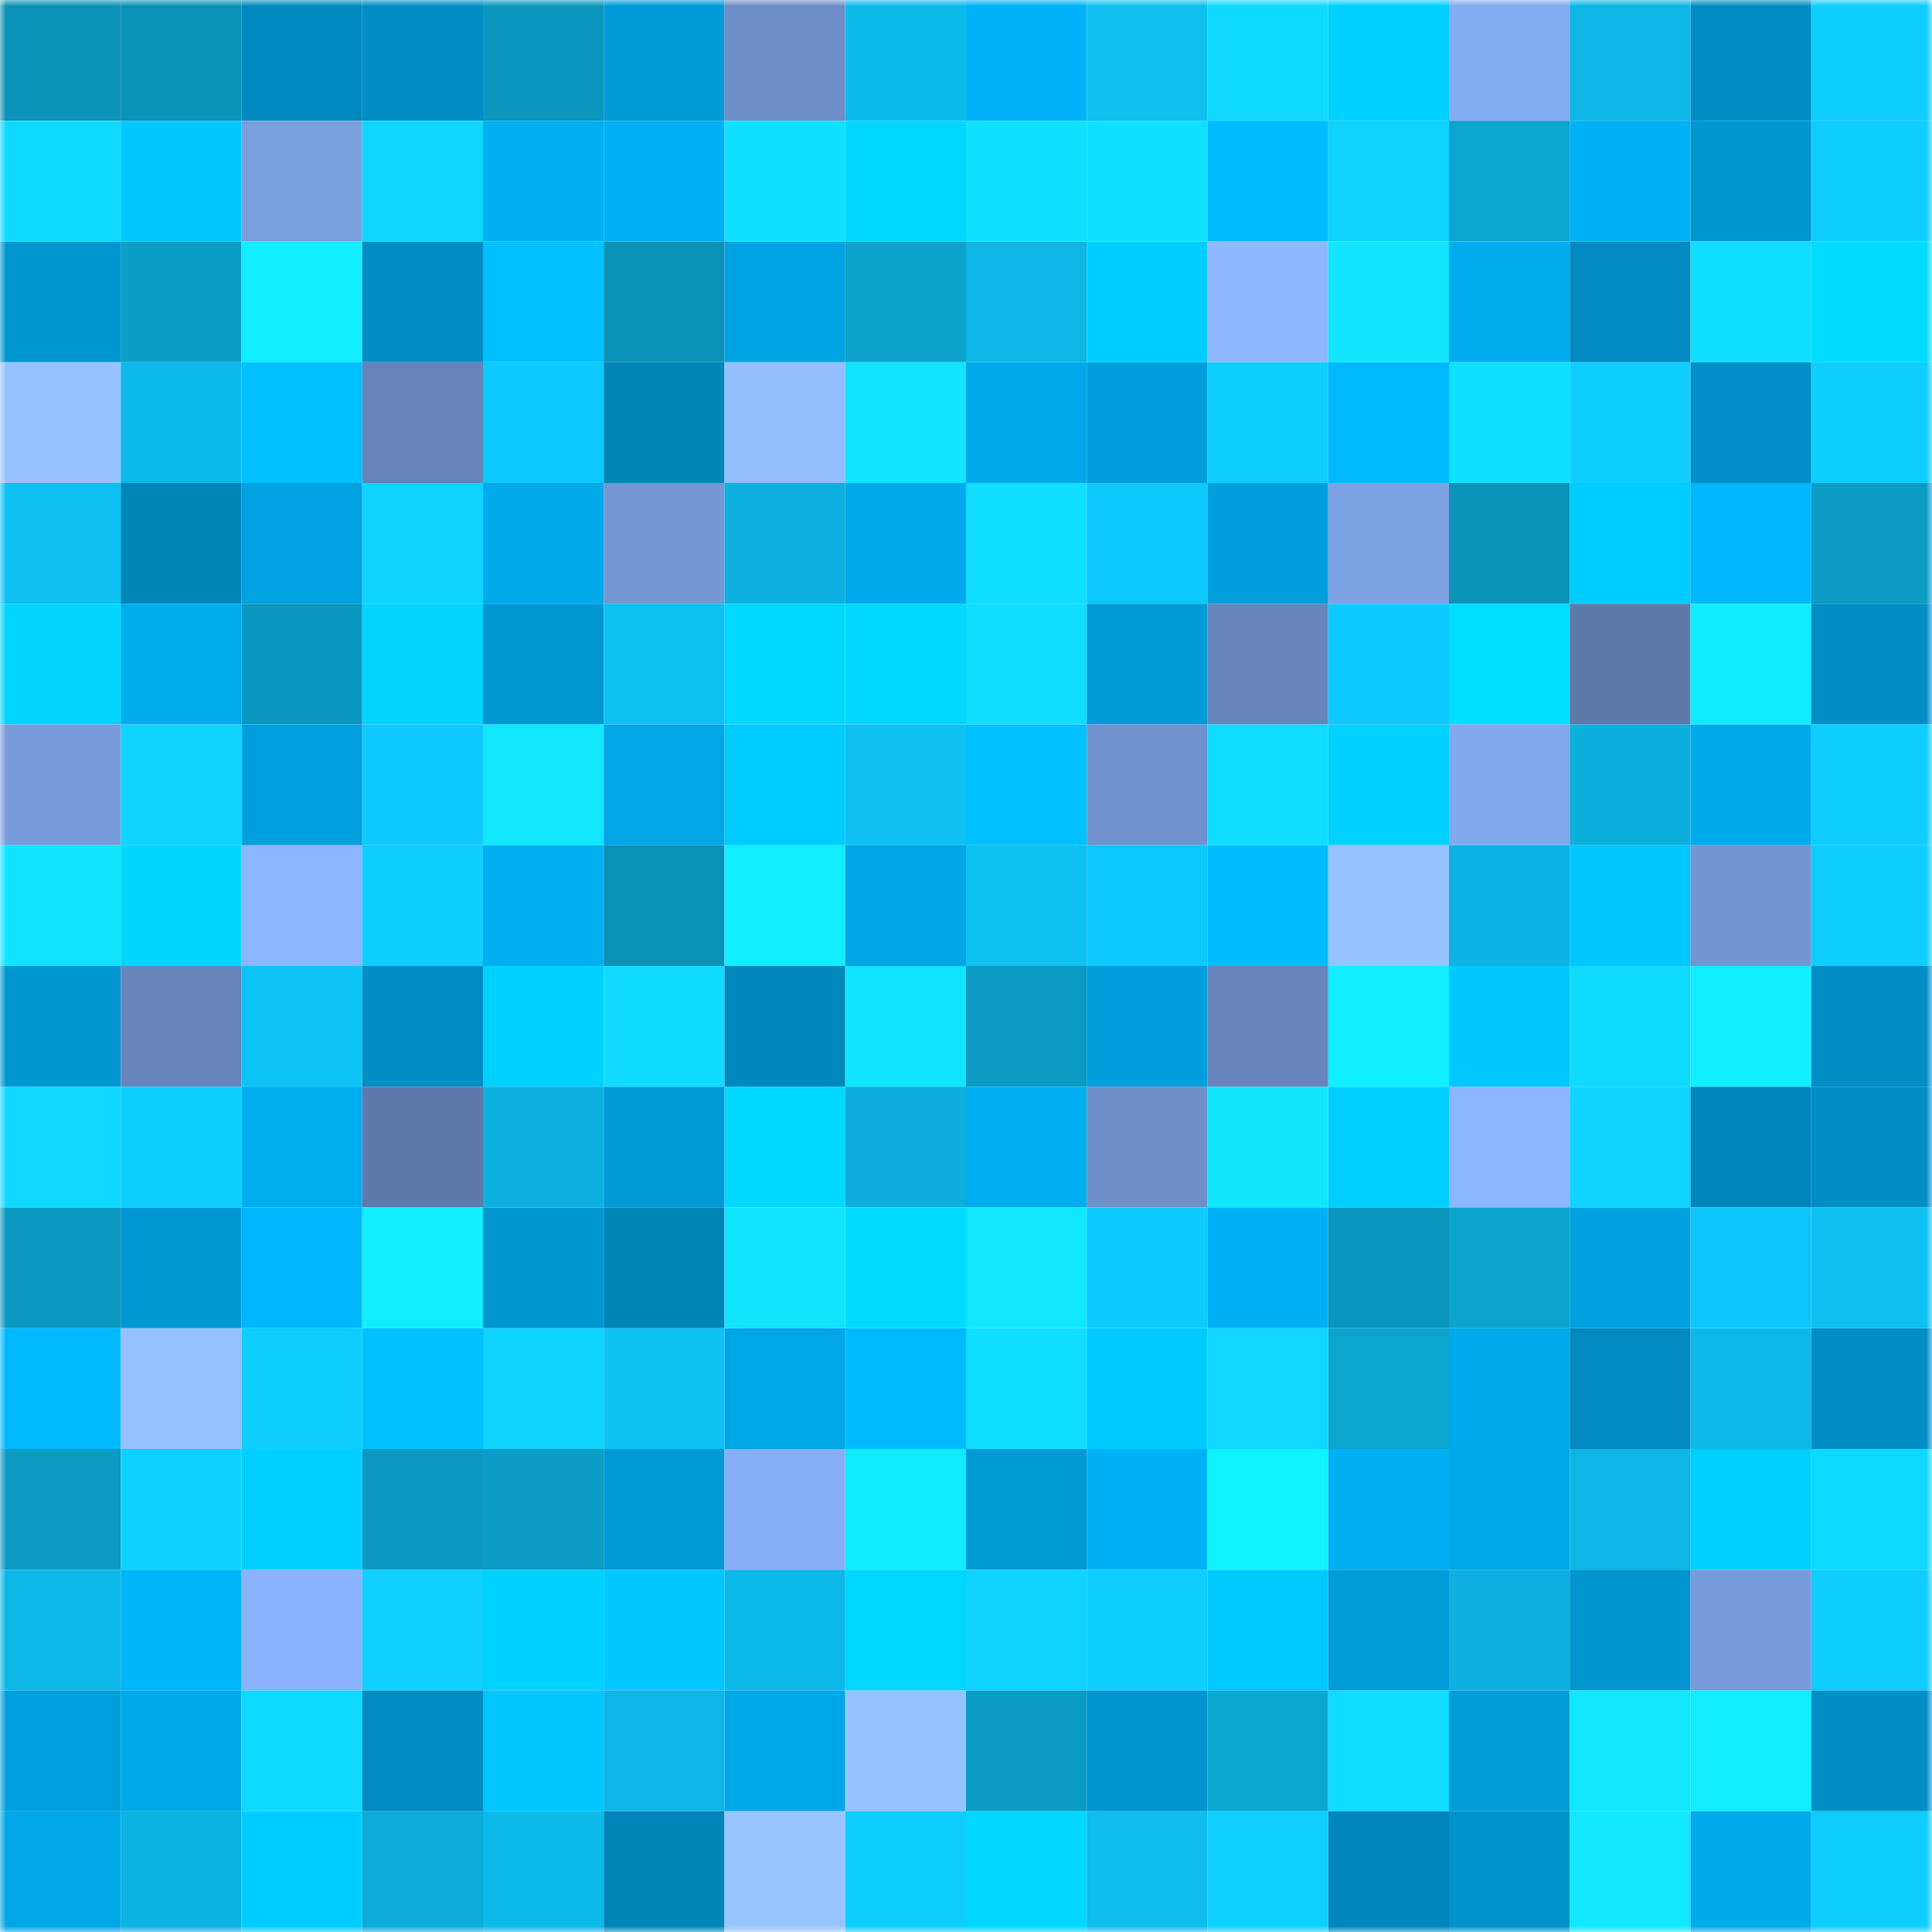 <svg viewBox="0 0 160 160" fill="none" role="img" xmlns="http://www.w3.org/2000/svg" width="240" height="240" name="ens%2Cgreensun.eth"><mask id="1158972406" mask-type="alpha" maskUnits="userSpaceOnUse" x="0" y="0" width="160" height="160"><rect width="160" height="160" fill="#FFFFFF"></rect></mask><g mask="url(#1158972406)"><rect x="0" y="0" width="10" height="10" fill="#0b92b7"></rect><rect x="10" y="0" width="10" height="10" fill="#0b92b7"></rect><rect x="20" y="0" width="10" height="10" fill="#0089be"></rect><rect x="30" y="0" width="10" height="10" fill="#008ec5"></rect><rect x="40" y="0" width="10" height="10" fill="#0b97be"></rect><rect x="50" y="0" width="10" height="10" fill="#009bd6"></rect><rect x="60" y="0" width="10" height="10" fill="#6e8ec8"></rect><rect x="70" y="0" width="10" height="10" fill="#0dbbeb"></rect><rect x="80" y="0" width="10" height="10" fill="#00b3f8"></rect><rect x="90" y="0" width="10" height="10" fill="#0ebff0"></rect><rect x="100" y="0" width="10" height="10" fill="#10d9ff"></rect><rect x="110" y="0" width="10" height="10" fill="#00d1ff"></rect><rect x="120" y="0" width="10" height="10" fill="#84acf1"></rect><rect x="130" y="0" width="10" height="10" fill="#0db6e5"></rect><rect x="140" y="0" width="10" height="10" fill="#008dc4"></rect><rect x="150" y="0" width="10" height="10" fill="#0fcdff"></rect><rect x="0" y="10" width="10" height="10" fill="#10d9ff"></rect><rect x="10" y="10" width="10" height="10" fill="#00c7ff"></rect><rect x="20" y="10" width="10" height="10" fill="#7a9fdf"></rect><rect x="30" y="10" width="10" height="10" fill="#0fd6ff"></rect><rect x="40" y="10" width="10" height="10" fill="#00b0f3"></rect><rect x="50" y="10" width="10" height="10" fill="#00b1f5"></rect><rect x="60" y="10" width="10" height="10" fill="#10e0ff"></rect><rect x="70" y="10" width="10" height="10" fill="#00d7ff"></rect><rect x="80" y="10" width="10" height="10" fill="#10e1ff"></rect><rect x="90" y="10" width="10" height="10" fill="#10e1ff"></rect><rect x="100" y="10" width="10" height="10" fill="#00bbff"></rect><rect x="110" y="10" width="10" height="10" fill="#0fd3ff"></rect><rect x="120" y="10" width="10" height="10" fill="#0ca5cf"></rect><rect x="130" y="10" width="10" height="10" fill="#00b1f5"></rect><rect x="140" y="10" width="10" height="10" fill="#0097d1"></rect><rect x="150" y="10" width="10" height="10" fill="#0fcdff"></rect><rect x="0" y="20" width="10" height="10" fill="#0097d1"></rect><rect x="10" y="20" width="10" height="10" fill="#0b9ec6"></rect><rect x="20" y="20" width="10" height="10" fill="#11ecff"></rect><rect x="30" y="20" width="10" height="10" fill="#008ec5"></rect><rect x="40" y="20" width="10" height="10" fill="#00c0ff"></rect><rect x="50" y="20" width="10" height="10" fill="#0b92b7"></rect><rect x="60" y="20" width="10" height="10" fill="#00a3e2"></rect><rect x="70" y="20" width="10" height="10" fill="#0ca2cc"></rect><rect x="80" y="20" width="10" height="10" fill="#0db6e5"></rect><rect x="90" y="20" width="10" height="10" fill="#00cdff"></rect><rect x="100" y="20" width="10" height="10" fill="#8fb9ff"></rect><rect x="110" y="20" width="10" height="10" fill="#11e5ff"></rect><rect x="120" y="20" width="10" height="10" fill="#00acee"></rect><rect x="130" y="20" width="10" height="10" fill="#008abf"></rect><rect x="140" y="20" width="10" height="10" fill="#10deff"></rect><rect x="150" y="20" width="10" height="10" fill="#00dcff"></rect><rect x="0" y="30" width="10" height="10" fill="#96c3ff"></rect><rect x="10" y="30" width="10" height="10" fill="#0db9e9"></rect><rect x="20" y="30" width="10" height="10" fill="#00c0ff"></rect><rect x="30" y="30" width="10" height="10" fill="#6684b9"></rect><rect x="40" y="30" width="10" height="10" fill="#0ec9fc"></rect><rect x="50" y="30" width="10" height="10" fill="#0085b8"></rect><rect x="60" y="30" width="10" height="10" fill="#93bfff"></rect><rect x="70" y="30" width="10" height="10" fill="#11e5ff"></rect><rect x="80" y="30" width="10" height="10" fill="#00a8e9"></rect><rect x="90" y="30" width="10" height="10" fill="#009eda"></rect><rect x="100" y="30" width="10" height="10" fill="#0fceff"></rect><rect x="110" y="30" width="10" height="10" fill="#00b8ff"></rect><rect x="120" y="30" width="10" height="10" fill="#10e1ff"></rect><rect x="130" y="30" width="10" height="10" fill="#0fceff"></rect><rect x="140" y="30" width="10" height="10" fill="#0090c8"></rect><rect x="150" y="30" width="10" height="10" fill="#0fcdff"></rect><rect x="0" y="40" width="10" height="10" fill="#0ec0f1"></rect><rect x="10" y="40" width="10" height="10" fill="#0085b8"></rect><rect x="20" y="40" width="10" height="10" fill="#00a2e1"></rect><rect x="30" y="40" width="10" height="10" fill="#0fd3ff"></rect><rect x="40" y="40" width="10" height="10" fill="#00aaeb"></rect><rect x="50" y="40" width="10" height="10" fill="#7497d4"></rect><rect x="60" y="40" width="10" height="10" fill="#0db0de"></rect><rect x="70" y="40" width="10" height="10" fill="#00aaec"></rect><rect x="80" y="40" width="10" height="10" fill="#10deff"></rect><rect x="90" y="40" width="10" height="10" fill="#0ec8fc"></rect><rect x="100" y="40" width="10" height="10" fill="#009fdc"></rect><rect x="110" y="40" width="10" height="10" fill="#7da2e4"></rect><rect x="120" y="40" width="10" height="10" fill="#0b93b8"></rect><rect x="130" y="40" width="10" height="10" fill="#00cdff"></rect><rect x="140" y="40" width="10" height="10" fill="#00b6fc"></rect><rect x="150" y="40" width="10" height="10" fill="#0b9cc4"></rect><rect x="0" y="50" width="10" height="10" fill="#00d4ff"></rect><rect x="10" y="50" width="10" height="10" fill="#00acee"></rect><rect x="20" y="50" width="10" height="10" fill="#0b98bf"></rect><rect x="30" y="50" width="10" height="10" fill="#00d4ff"></rect><rect x="40" y="50" width="10" height="10" fill="#0098d2"></rect><rect x="50" y="50" width="10" height="10" fill="#0ec2f4"></rect><rect x="60" y="50" width="10" height="10" fill="#00d8ff"></rect><rect x="70" y="50" width="10" height="10" fill="#00d7ff"></rect><rect x="80" y="50" width="10" height="10" fill="#10ddff"></rect><rect x="90" y="50" width="10" height="10" fill="#009bd6"></rect><rect x="100" y="50" width="10" height="10" fill="#6685ba"></rect><rect x="110" y="50" width="10" height="10" fill="#0fcafe"></rect><rect x="120" y="50" width="10" height="10" fill="#00ddff"></rect><rect x="130" y="50" width="10" height="10" fill="#5d79aa"></rect><rect x="140" y="50" width="10" height="10" fill="#11ebff"></rect><rect x="150" y="50" width="10" height="10" fill="#008ec5"></rect><rect x="0" y="60" width="10" height="10" fill="#789cdb"></rect><rect x="10" y="60" width="10" height="10" fill="#0fd4ff"></rect><rect x="20" y="60" width="10" height="10" fill="#009fdd"></rect><rect x="30" y="60" width="10" height="10" fill="#0fcafe"></rect><rect x="40" y="60" width="10" height="10" fill="#11e7ff"></rect><rect x="50" y="60" width="10" height="10" fill="#00a6e6"></rect><rect x="60" y="60" width="10" height="10" fill="#00ccff"></rect><rect x="70" y="60" width="10" height="10" fill="#0ec1f2"></rect><rect x="80" y="60" width="10" height="10" fill="#00c0ff"></rect><rect x="90" y="60" width="10" height="10" fill="#7092cd"></rect><rect x="100" y="60" width="10" height="10" fill="#10dcff"></rect><rect x="110" y="60" width="10" height="10" fill="#00d1ff"></rect><rect x="120" y="60" width="10" height="10" fill="#82a9ed"></rect><rect x="130" y="60" width="10" height="10" fill="#0db0dd"></rect><rect x="140" y="60" width="10" height="10" fill="#00abed"></rect><rect x="150" y="60" width="10" height="10" fill="#0fcdff"></rect><rect x="0" y="70" width="10" height="10" fill="#10e4ff"></rect><rect x="10" y="70" width="10" height="10" fill="#00d5ff"></rect><rect x="20" y="70" width="10" height="10" fill="#8cb6ff"></rect><rect x="30" y="70" width="10" height="10" fill="#0fcdff"></rect><rect x="40" y="70" width="10" height="10" fill="#00aff2"></rect><rect x="50" y="70" width="10" height="10" fill="#0b92b7"></rect><rect x="60" y="70" width="10" height="10" fill="#11ecff"></rect><rect x="70" y="70" width="10" height="10" fill="#00a5e4"></rect><rect x="80" y="70" width="10" height="10" fill="#0ec1f3"></rect><rect x="90" y="70" width="10" height="10" fill="#0ec8fc"></rect><rect x="100" y="70" width="10" height="10" fill="#00bdff"></rect><rect x="110" y="70" width="10" height="10" fill="#96c3ff"></rect><rect x="120" y="70" width="10" height="10" fill="#0db3e2"></rect><rect x="130" y="70" width="10" height="10" fill="#00c7ff"></rect><rect x="140" y="70" width="10" height="10" fill="#7396d2"></rect><rect x="150" y="70" width="10" height="10" fill="#0fcdff"></rect><rect x="0" y="80" width="10" height="10" fill="#0097d1"></rect><rect x="10" y="80" width="10" height="10" fill="#6785bb"></rect><rect x="20" y="80" width="10" height="10" fill="#0ec3f6"></rect><rect x="30" y="80" width="10" height="10" fill="#008ec5"></rect><rect x="40" y="80" width="10" height="10" fill="#00d2ff"></rect><rect x="50" y="80" width="10" height="10" fill="#10dbff"></rect><rect x="60" y="80" width="10" height="10" fill="#0088bd"></rect><rect x="70" y="80" width="10" height="10" fill="#11e5ff"></rect><rect x="80" y="80" width="10" height="10" fill="#0b9ac2"></rect><rect x="90" y="80" width="10" height="10" fill="#009eda"></rect><rect x="100" y="80" width="10" height="10" fill="#6785bb"></rect><rect x="110" y="80" width="10" height="10" fill="#11eeff"></rect><rect x="120" y="80" width="10" height="10" fill="#00c7ff"></rect><rect x="130" y="80" width="10" height="10" fill="#10dbff"></rect><rect x="140" y="80" width="10" height="10" fill="#11eeff"></rect><rect x="150" y="80" width="10" height="10" fill="#008ec5"></rect><rect x="0" y="90" width="10" height="10" fill="#10d7ff"></rect><rect x="10" y="90" width="10" height="10" fill="#0fceff"></rect><rect x="20" y="90" width="10" height="10" fill="#00adef"></rect><rect x="30" y="90" width="10" height="10" fill="#5e7aab"></rect><rect x="40" y="90" width="10" height="10" fill="#0db1df"></rect><rect x="50" y="90" width="10" height="10" fill="#009bd6"></rect><rect x="60" y="90" width="10" height="10" fill="#00d8ff"></rect><rect x="70" y="90" width="10" height="10" fill="#0daedb"></rect><rect x="80" y="90" width="10" height="10" fill="#00adf0"></rect><rect x="90" y="90" width="10" height="10" fill="#6f8fc9"></rect><rect x="100" y="90" width="10" height="10" fill="#11e6ff"></rect><rect x="110" y="90" width="10" height="10" fill="#00ceff"></rect><rect x="120" y="90" width="10" height="10" fill="#8cb6ff"></rect><rect x="130" y="90" width="10" height="10" fill="#0fd4ff"></rect><rect x="140" y="90" width="10" height="10" fill="#0086ba"></rect><rect x="150" y="90" width="10" height="10" fill="#008ec5"></rect><rect x="0" y="100" width="10" height="10" fill="#0b99c1"></rect><rect x="10" y="100" width="10" height="10" fill="#0098d3"></rect><rect x="20" y="100" width="10" height="10" fill="#00b7fe"></rect><rect x="30" y="100" width="10" height="10" fill="#11eeff"></rect><rect x="40" y="100" width="10" height="10" fill="#0096cf"></rect><rect x="50" y="100" width="10" height="10" fill="#0085b8"></rect><rect x="60" y="100" width="10" height="10" fill="#10e4ff"></rect><rect x="70" y="100" width="10" height="10" fill="#00dcff"></rect><rect x="80" y="100" width="10" height="10" fill="#11e7ff"></rect><rect x="90" y="100" width="10" height="10" fill="#0fcbff"></rect><rect x="100" y="100" width="10" height="10" fill="#00b0f4"></rect><rect x="110" y="100" width="10" height="10" fill="#0b96bd"></rect><rect x="120" y="100" width="10" height="10" fill="#0ca4ce"></rect><rect x="130" y="100" width="10" height="10" fill="#00a1de"></rect><rect x="140" y="100" width="10" height="10" fill="#0ec6f9"></rect><rect x="150" y="100" width="10" height="10" fill="#0ec1f2"></rect><rect x="0" y="110" width="10" height="10" fill="#00b8ff"></rect><rect x="10" y="110" width="10" height="10" fill="#95c2ff"></rect><rect x="20" y="110" width="10" height="10" fill="#0fceff"></rect><rect x="30" y="110" width="10" height="10" fill="#00c0ff"></rect><rect x="40" y="110" width="10" height="10" fill="#0fd3ff"></rect><rect x="50" y="110" width="10" height="10" fill="#0ec2f4"></rect><rect x="60" y="110" width="10" height="10" fill="#00a7e8"></rect><rect x="70" y="110" width="10" height="10" fill="#00bbff"></rect><rect x="80" y="110" width="10" height="10" fill="#10deff"></rect><rect x="90" y="110" width="10" height="10" fill="#00caff"></rect><rect x="100" y="110" width="10" height="10" fill="#10d7ff"></rect><rect x="110" y="110" width="10" height="10" fill="#0ca5d0"></rect><rect x="120" y="110" width="10" height="10" fill="#00abed"></rect><rect x="130" y="110" width="10" height="10" fill="#008abf"></rect><rect x="140" y="110" width="10" height="10" fill="#0db8e7"></rect><rect x="150" y="110" width="10" height="10" fill="#008ec5"></rect><rect x="0" y="120" width="10" height="10" fill="#0b9bc2"></rect><rect x="10" y="120" width="10" height="10" fill="#0fd1ff"></rect><rect x="20" y="120" width="10" height="10" fill="#00cfff"></rect><rect x="30" y="120" width="10" height="10" fill="#0b99c1"></rect><rect x="40" y="120" width="10" height="10" fill="#0b9dc5"></rect><rect x="50" y="120" width="10" height="10" fill="#009bd6"></rect><rect x="60" y="120" width="10" height="10" fill="#87aff5"></rect><rect x="70" y="120" width="10" height="10" fill="#11ebff"></rect><rect x="80" y="120" width="10" height="10" fill="#009ad5"></rect><rect x="90" y="120" width="10" height="10" fill="#00b1f5"></rect><rect x="100" y="120" width="10" height="10" fill="#11f2ff"></rect><rect x="110" y="120" width="10" height="10" fill="#00b0f3"></rect><rect x="120" y="120" width="10" height="10" fill="#00a9ea"></rect><rect x="130" y="120" width="10" height="10" fill="#0db6e5"></rect><rect x="140" y="120" width="10" height="10" fill="#00d0ff"></rect><rect x="150" y="120" width="10" height="10" fill="#10d9ff"></rect><rect x="0" y="130" width="10" height="10" fill="#0db8e7"></rect><rect x="10" y="130" width="10" height="10" fill="#00b4f9"></rect><rect x="20" y="130" width="10" height="10" fill="#89b2fa"></rect><rect x="30" y="130" width="10" height="10" fill="#0fd0ff"></rect><rect x="40" y="130" width="10" height="10" fill="#00d2ff"></rect><rect x="50" y="130" width="10" height="10" fill="#00c7ff"></rect><rect x="60" y="130" width="10" height="10" fill="#0db9e8"></rect><rect x="70" y="130" width="10" height="10" fill="#00d7ff"></rect><rect x="80" y="130" width="10" height="10" fill="#0fd4ff"></rect><rect x="90" y="130" width="10" height="10" fill="#0fceff"></rect><rect x="100" y="130" width="10" height="10" fill="#00c9ff"></rect><rect x="110" y="130" width="10" height="10" fill="#009cd8"></rect><rect x="120" y="130" width="10" height="10" fill="#0db0de"></rect><rect x="130" y="130" width="10" height="10" fill="#0095cf"></rect><rect x="140" y="130" width="10" height="10" fill="#789cdb"></rect><rect x="150" y="130" width="10" height="10" fill="#0fcdff"></rect><rect x="0" y="140" width="10" height="10" fill="#00a0dd"></rect><rect x="10" y="140" width="10" height="10" fill="#00a9ea"></rect><rect x="20" y="140" width="10" height="10" fill="#10d9ff"></rect><rect x="30" y="140" width="10" height="10" fill="#008cc1"></rect><rect x="40" y="140" width="10" height="10" fill="#00c5ff"></rect><rect x="50" y="140" width="10" height="10" fill="#0db6e5"></rect><rect x="60" y="140" width="10" height="10" fill="#00a7e7"></rect><rect x="70" y="140" width="10" height="10" fill="#96c3ff"></rect><rect x="80" y="140" width="10" height="10" fill="#0b9cc4"></rect><rect x="90" y="140" width="10" height="10" fill="#0095cf"></rect><rect x="100" y="140" width="10" height="10" fill="#0ca8d3"></rect><rect x="110" y="140" width="10" height="10" fill="#10dcff"></rect><rect x="120" y="140" width="10" height="10" fill="#009cd8"></rect><rect x="130" y="140" width="10" height="10" fill="#11e7ff"></rect><rect x="140" y="140" width="10" height="10" fill="#11ecff"></rect><rect x="150" y="140" width="10" height="10" fill="#008ec5"></rect><rect x="0" y="150" width="10" height="10" fill="#00a6e6"></rect><rect x="10" y="150" width="10" height="10" fill="#0db3e1"></rect><rect x="20" y="150" width="10" height="10" fill="#00cdff"></rect><rect x="30" y="150" width="10" height="10" fill="#0cabd8"></rect><rect x="40" y="150" width="10" height="10" fill="#0db9e9"></rect><rect x="50" y="150" width="10" height="10" fill="#0085b8"></rect><rect x="60" y="150" width="10" height="10" fill="#98c5ff"></rect><rect x="70" y="150" width="10" height="10" fill="#0fcdff"></rect><rect x="80" y="150" width="10" height="10" fill="#00d6ff"></rect><rect x="90" y="150" width="10" height="10" fill="#0ebced"></rect><rect x="100" y="150" width="10" height="10" fill="#0fcfff"></rect><rect x="110" y="150" width="10" height="10" fill="#0086ba"></rect><rect x="120" y="150" width="10" height="10" fill="#0093cb"></rect><rect x="130" y="150" width="10" height="10" fill="#11e7ff"></rect><rect x="140" y="150" width="10" height="10" fill="#00aaeb"></rect><rect x="150" y="150" width="10" height="10" fill="#0fcdff"></rect></g></svg>